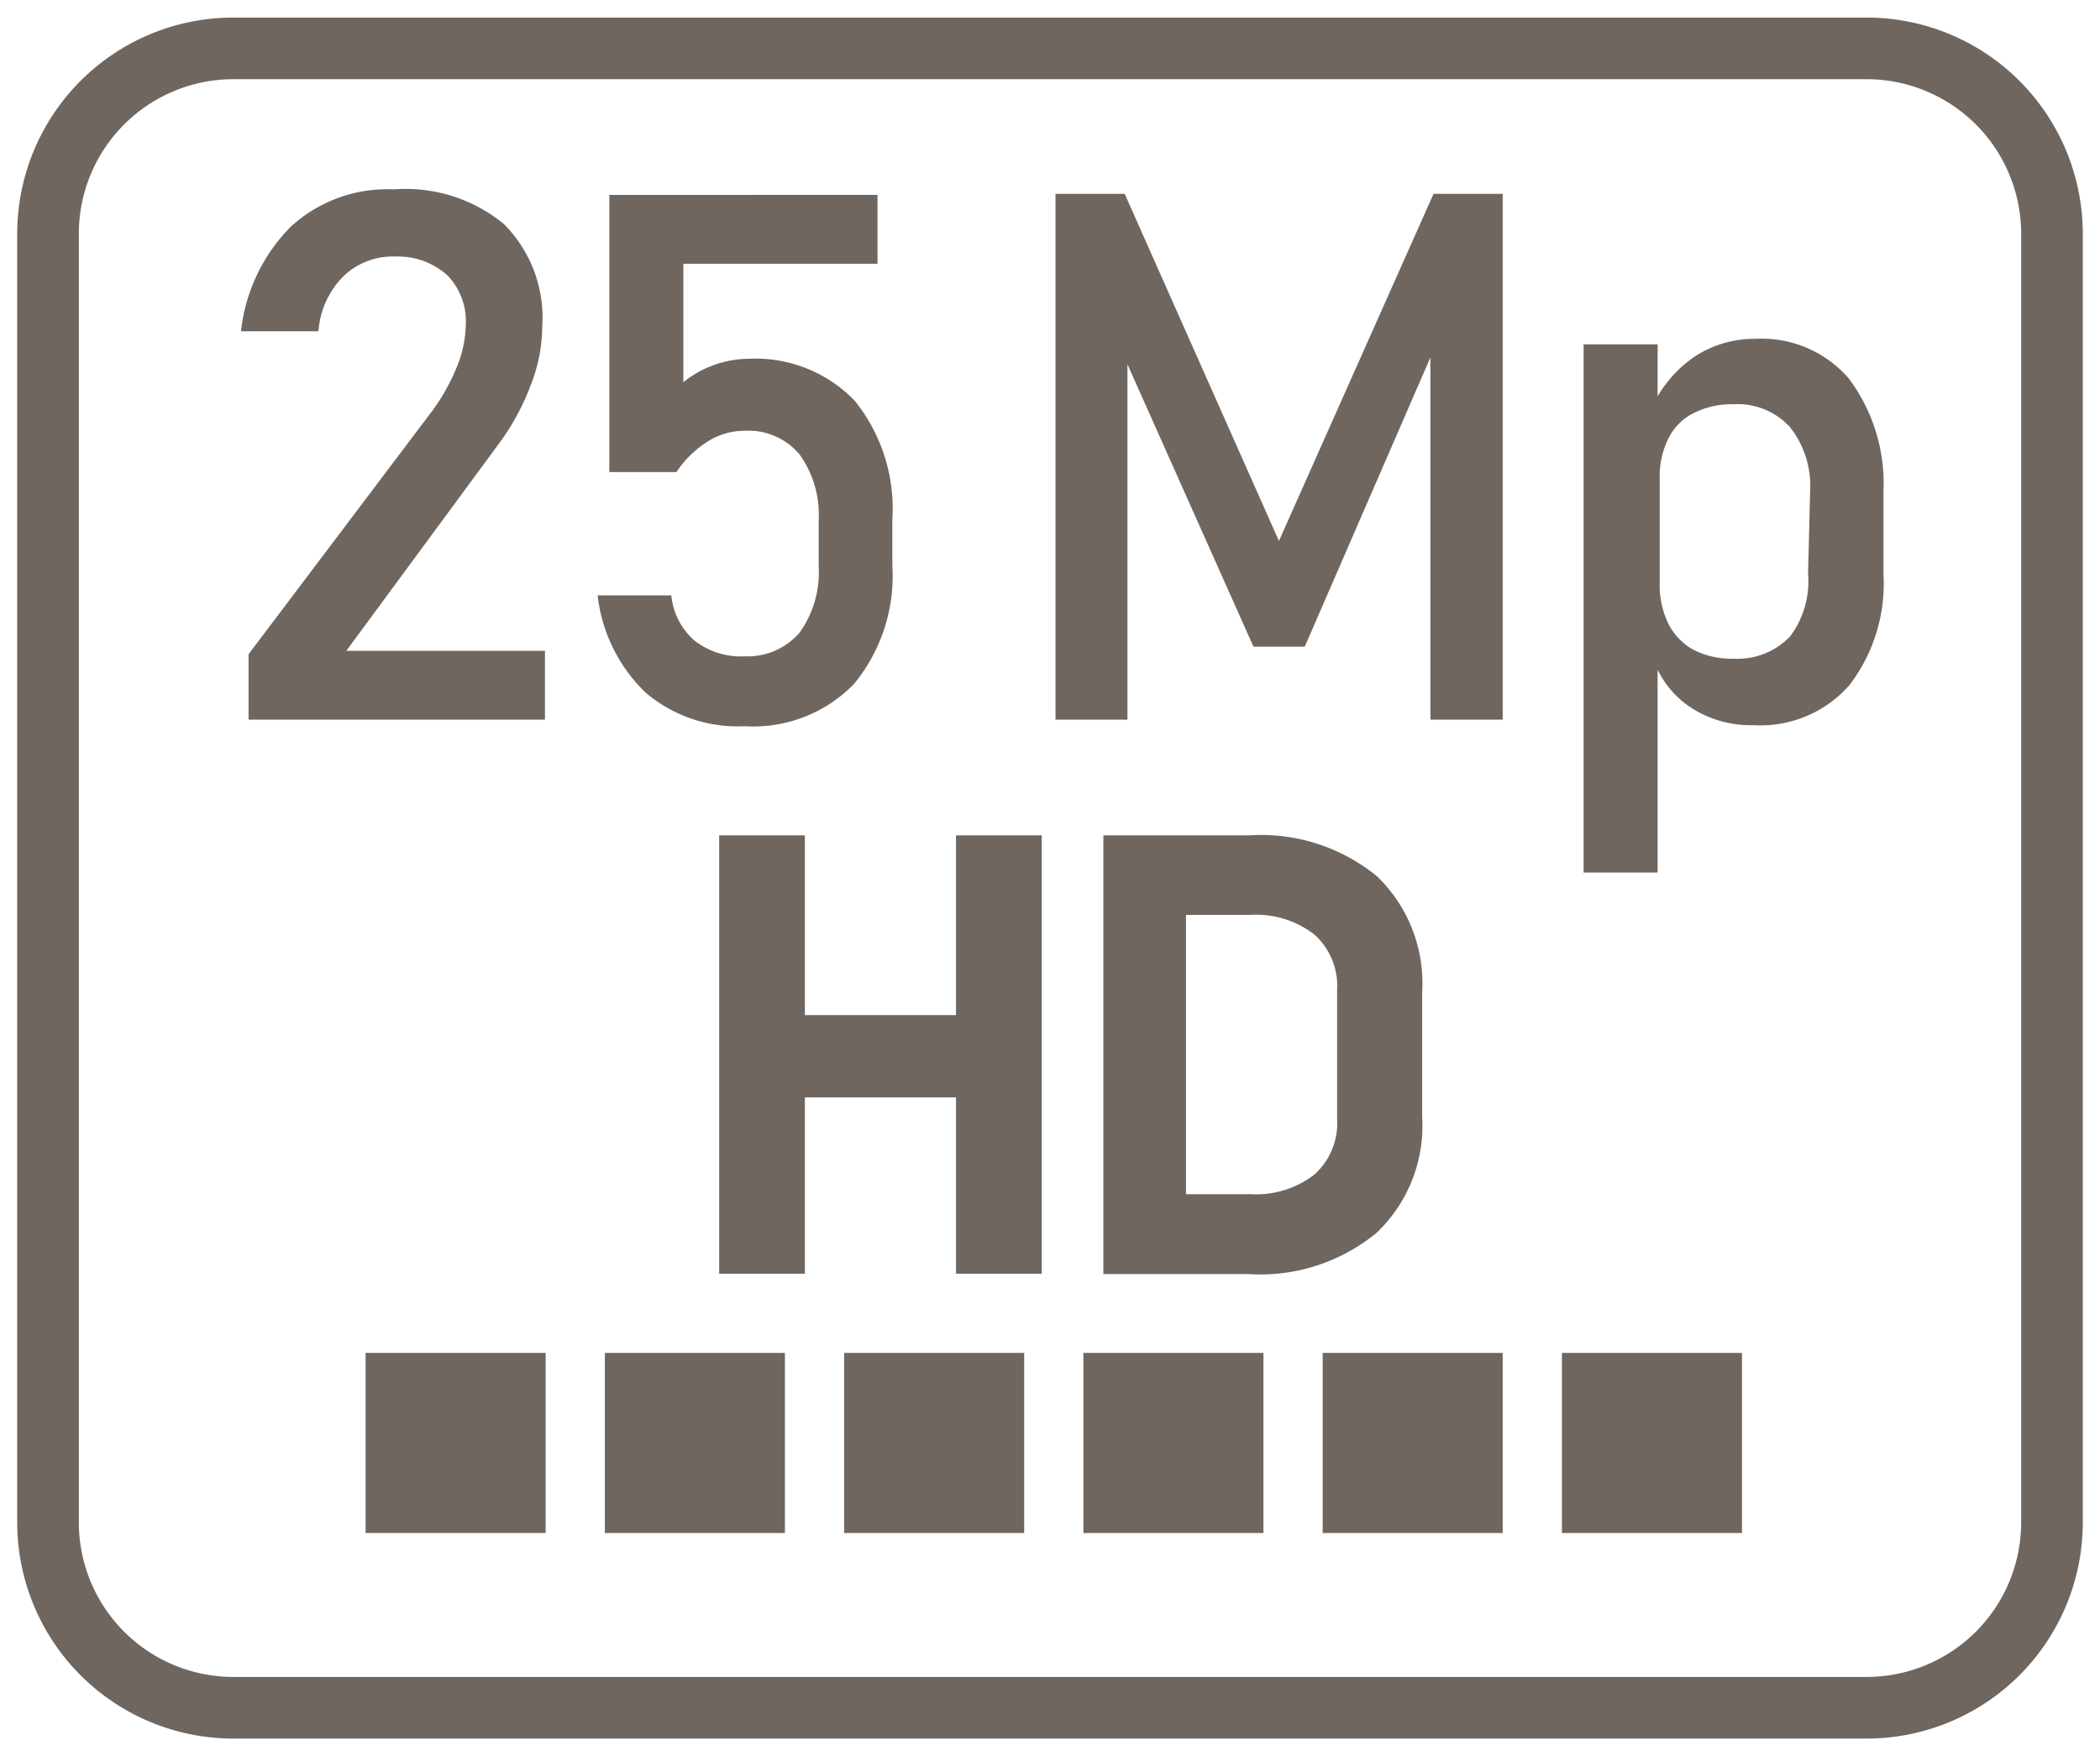 <svg id="Layer_1" data-name="Layer 1" xmlns="http://www.w3.org/2000/svg" viewBox="0 0 61 51"><defs><style>.cls-1{fill:#6f6660;}</style></defs><title>25MP HD</title><path class="cls-1" d="M54.22.51H6.78A6.28,6.28,0,0,0,.5,6.78V44.22a6.28,6.28,0,0,0,6.28,6.27H54.22a6.28,6.28,0,0,0,6.28-6.27V6.78A6.28,6.28,0,0,0,54.22.51Zm4.49,43.71a4.49,4.49,0,0,1-4.49,4.48H6.78a4.49,4.49,0,0,1-4.49-4.48V6.78A4.49,4.49,0,0,1,6.78,2.3H54.22a4.49,4.49,0,0,1,4.49,4.48Z"/><rect class="cls-1" x="10.62" y="39.29" width="5.23" height="5.23"/><rect class="cls-1" x="17.57" y="39.29" width="5.23" height="5.23"/><rect class="cls-1" x="24.52" y="39.29" width="5.23" height="5.23"/><rect class="cls-1" x="31.47" y="39.29" width="5.23" height="5.23"/><rect class="cls-1" x="38.42" y="39.29" width="5.23" height="5.23"/><rect class="cls-1" x="45.37" y="39.29" width="5.23" height="5.23"/><path class="cls-1" d="M13.26,10.68a5.87,5.87,0,0,1-.71,1.26L7.22,19V20.9h8.61v-2H10.06l4.42-6a6.91,6.91,0,0,0,.93-1.7,4.68,4.68,0,0,0,.34-1.7h0a3.85,3.85,0,0,0-1.12-3,4.49,4.49,0,0,0-3.19-1,4.14,4.14,0,0,0-3,1.09A5.1,5.1,0,0,0,7,9.62H9.25A2.51,2.51,0,0,1,10,8a2.07,2.07,0,0,1,1.5-.55A2.14,2.14,0,0,1,13,8a1.92,1.92,0,0,1,.53,1.44v0A3.36,3.36,0,0,1,13.26,10.68Z"/><path class="cls-1" d="M21.63,21.09a4.08,4.08,0,0,0,3.17-1.22,4.93,4.93,0,0,0,1.12-3.46V15.09a5,5,0,0,0-1.09-3.45,4,4,0,0,0-3.09-1.22,3,3,0,0,0-1,.18,3,3,0,0,0-.89.5V7.66h5.64v-2H17.7v8.05h1.95a3,3,0,0,1,.91-.89,2,2,0,0,1,1.07-.31,1.94,1.94,0,0,1,1.59.68,3,3,0,0,1,.56,1.93v1.32a3,3,0,0,1-.56,1.94,2,2,0,0,1-1.59.68,2.18,2.18,0,0,1-1.46-.46,2,2,0,0,1-.67-1.31H17.36a4.63,4.63,0,0,0,1.4,2.83A4.13,4.13,0,0,0,21.63,21.09Z"/><polygon class="cls-1" points="32.75 10.58 36.41 18.78 37.9 18.78 41.55 10.38 41.55 20.9 43.65 20.9 43.65 5.63 41.64 5.63 37.15 15.71 32.67 5.63 30.66 5.63 30.66 20.9 32.75 20.9 32.75 10.58"/><path class="cls-1" d="M51,9.84a3.15,3.15,0,0,0-1.78.52,3.59,3.59,0,0,0-1.07,1.15V10H46V25.34h2.15V19.45a2.76,2.76,0,0,0,1,1.12,3.19,3.19,0,0,0,1.78.49,3.44,3.44,0,0,0,2.78-1.15,4.84,4.84,0,0,0,1-3.25V14.28a5.09,5.09,0,0,0-1-3.28A3.34,3.34,0,0,0,51,9.84Zm1.52,6.82A2.67,2.67,0,0,1,52,18.48a2.12,2.12,0,0,1-1.65.65,2.45,2.45,0,0,1-1.16-.26,1.79,1.79,0,0,1-.73-.76,2.6,2.6,0,0,1-.25-1.2v-3a2.47,2.47,0,0,1,.25-1.17,1.63,1.63,0,0,1,.73-.74,2.45,2.45,0,0,1,1.16-.26,2.06,2.06,0,0,1,1.65.67,2.76,2.76,0,0,1,.58,1.86Z"/><polygon class="cls-1" points="27.77 29.48 23.38 29.48 23.38 24.26 20.89 24.26 20.89 36.99 23.38 36.99 23.38 31.87 27.77 31.87 27.77 36.99 30.26 36.99 30.26 24.26 27.77 24.26 27.77 29.48"/><path class="cls-1" d="M34.45,24.26h-2.4V37h4.21A5.31,5.31,0,0,0,40,35.79a4.29,4.29,0,0,0,1.31-3.36V28.82A4.31,4.31,0,0,0,40,25.45a5.31,5.31,0,0,0-3.7-1.19Zm3.73,2.88a2,2,0,0,1,.66,1.61V32.5a2,2,0,0,1-.66,1.61,2.76,2.76,0,0,1-1.86.57H34.45V26.57h1.87A2.76,2.76,0,0,1,38.18,27.14Z"/></svg>